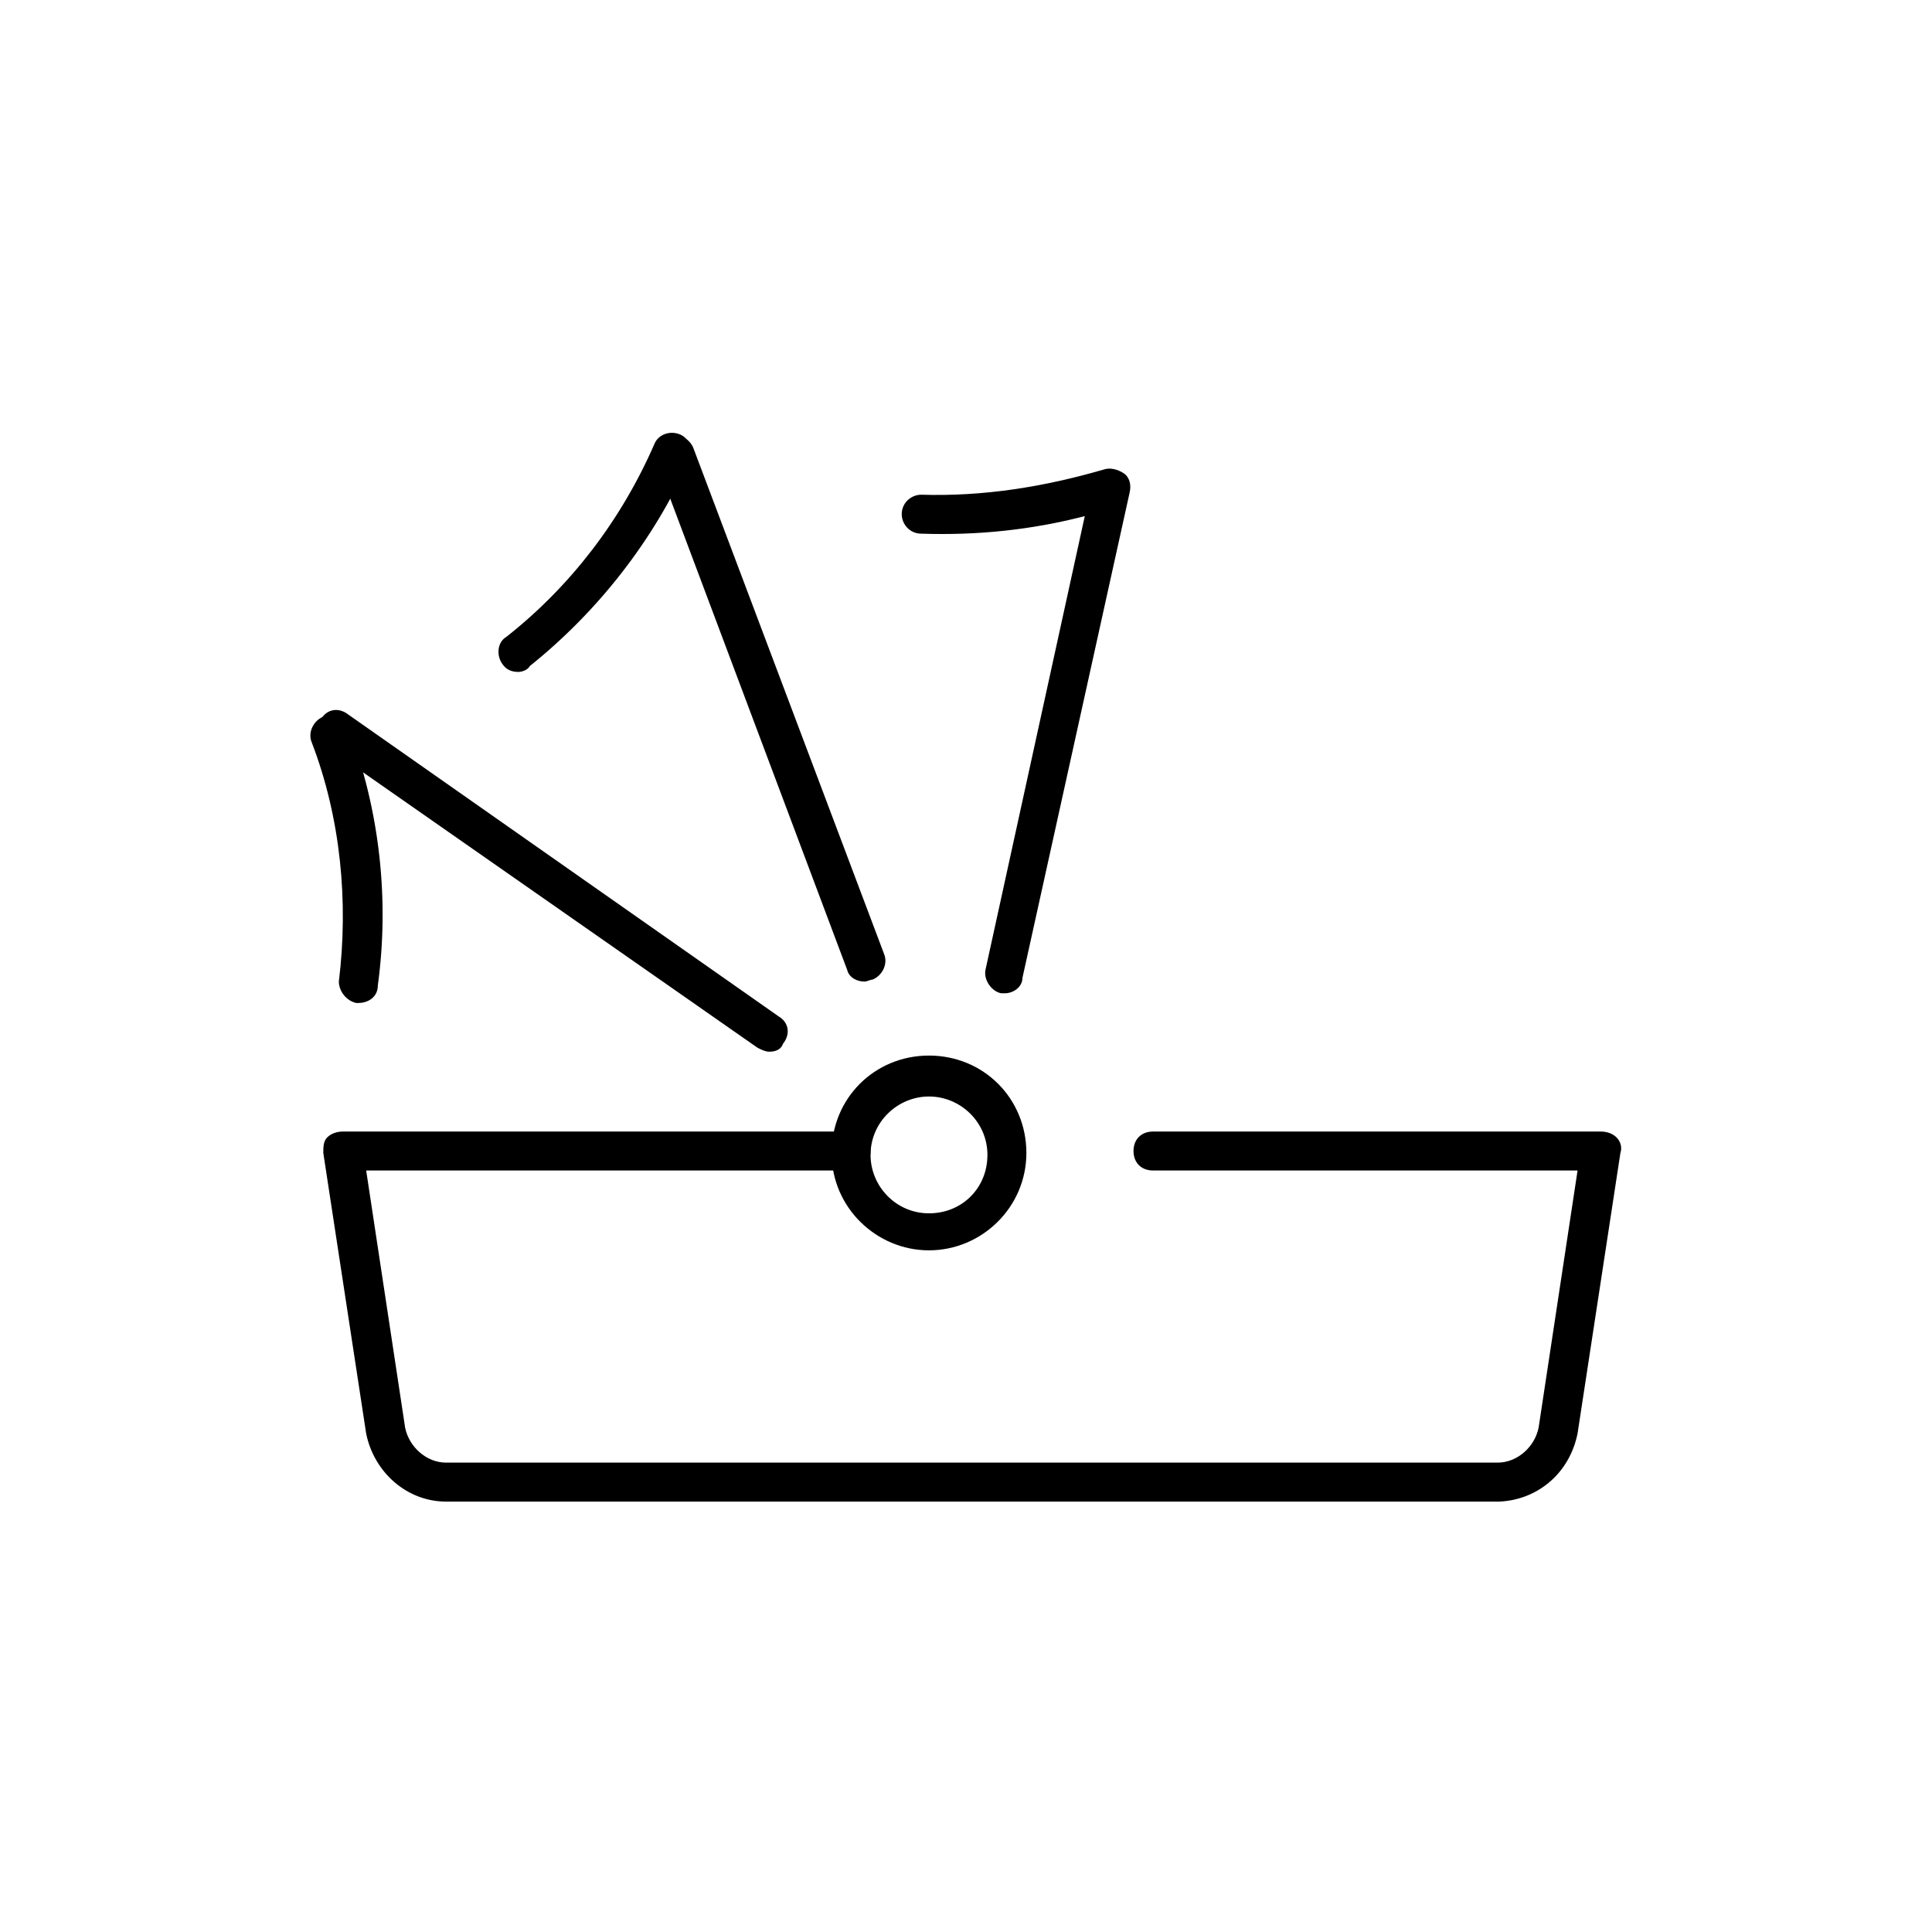 <!-- Generated by IcoMoon.io -->
<svg version="1.1" xmlns="http://www.w3.org/2000/svg" width="64" height="64" viewBox="0 0 64 64">
<title>icon-baby-carrier</title>
<path d="M14.774 49.742c-1.29 0-2.387-0.968-2.645-2.258l-1.419-9.29c0-0.194 0-0.387 0.129-0.516s0.323-0.194 0.516-0.194h16.839c0.387 0 0.645 0.258 0.645 0.645s-0.258 0.645-0.645 0.645h-16.064l1.29 8.516c0.129 0.645 0.71 1.161 1.355 1.161h34.839c0.645 0 1.226-0.516 1.355-1.161l1.29-8.516h-14.065c-0.387 0-0.645-0.258-0.645-0.645s0.258-0.645 0.645-0.645h14.839c0.194 0 0.387 0.065 0.516 0.194s0.194 0.323 0.129 0.516l-1.419 9.29c-0.258 1.29-1.29 2.194-2.581 2.258h-34.903z"></path>
<path d="M33.29 32.903c-0.065 0-0.065 0-0.129 0-0.323-0.065-0.581-0.452-0.516-0.774l3.29-15.032c-1.742 0.452-3.548 0.645-5.419 0.581-0.387 0-0.645-0.323-0.645-0.645 0-0.387 0.323-0.645 0.645-0.645 2.064 0.064 4.064-0.258 6.064-0.839 0.194-0.065 0.452 0 0.645 0.129s0.258 0.387 0.194 0.645l-3.548 16.065c0 0.323-0.323 0.516-0.581 0.516z"></path>
<path d="M28.645 32.516c-0.258 0-0.516-0.129-0.581-0.387l-6.323-16.839c-0.129-0.323 0.064-0.71 0.387-0.839s0.71 0.065 0.839 0.387l6.323 16.774c0.129 0.323-0.064 0.71-0.387 0.839-0.064 0-0.194 0.065-0.258 0.065z"></path>
<path d="M25.484 34.839c-0.129 0-0.258-0.065-0.387-0.129l-14.323-10c-0.323-0.194-0.387-0.581-0.129-0.903 0.194-0.323 0.581-0.387 0.903-0.129l14.258 10c0.323 0.194 0.387 0.581 0.129 0.903-0.064 0.194-0.258 0.258-0.452 0.258z"></path>
<path d="M17.161 22.258c-0.194 0-0.387-0.064-0.516-0.258-0.194-0.258-0.194-0.71 0.129-0.903 2.129-1.677 3.806-3.871 4.903-6.387 0.129-0.323 0.516-0.452 0.839-0.323s0.452 0.516 0.323 0.839c-1.161 2.645-3.032 5.032-5.29 6.839-0.064 0.129-0.258 0.194-0.387 0.194z"></path>
<path d="M11.871 33.226c0 0-0.065 0-0.065 0-0.323-0.065-0.581-0.387-0.581-0.71 0.323-2.645 0.065-5.419-0.903-7.936-0.129-0.323 0.065-0.71 0.387-0.839s0.71 0.064 0.839 0.387c1.032 2.71 1.355 5.677 0.968 8.516 0 0.387-0.323 0.581-0.645 0.581z"></path>
<path d="M30.774 41.419c-1.742 0-3.226-1.419-3.226-3.226s1.419-3.226 3.226-3.226 3.226 1.419 3.226 3.226-1.484 3.226-3.226 3.226zM30.774 36.323c-1.032 0-1.936 0.839-1.936 1.935 0 1.032 0.839 1.935 1.936 1.935s1.936-0.839 1.936-1.935c0-1.097-0.903-1.935-1.936-1.935z"></path>
</svg>
